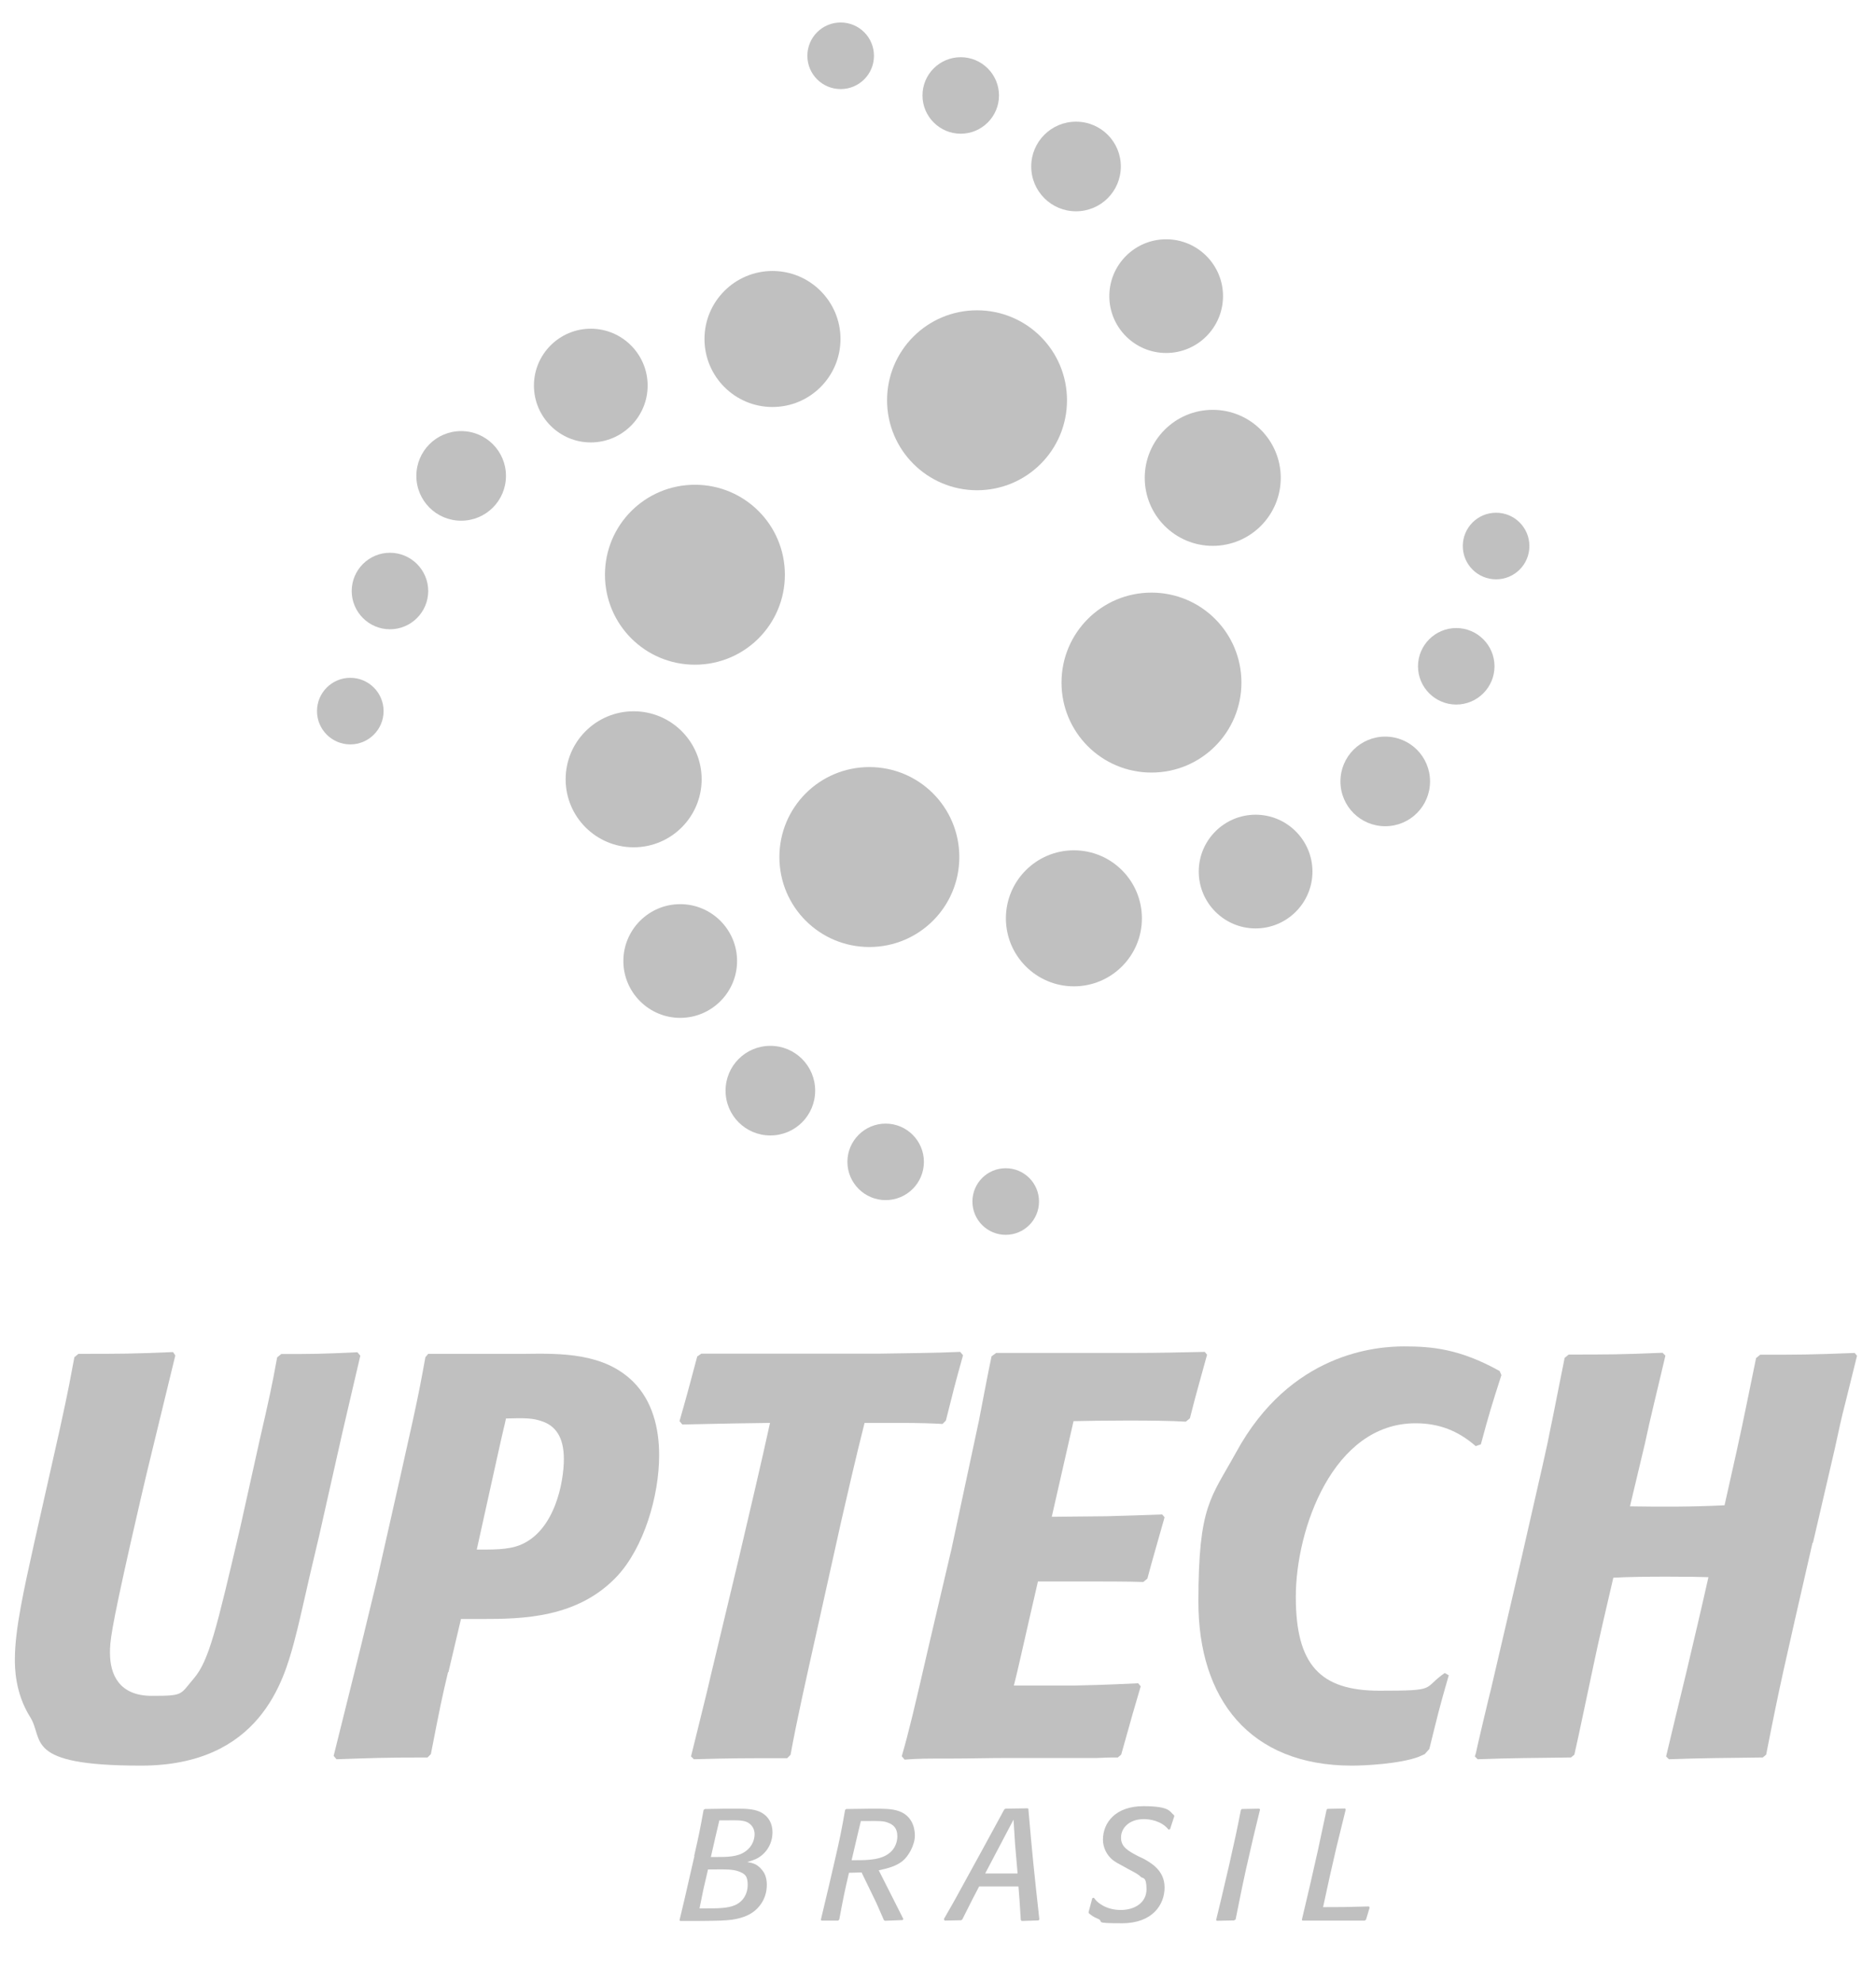 <svg xmlns="http://www.w3.org/2000/svg" id="Layer_2" viewBox="0 0 1059.32 1118.9"><defs><style>      .st0 {        fill-rule: evenodd;      }      .st0, .st1 {        fill: silver;      }    </style></defs><g><path class="st1" d="M203.5,765.3c-1.6,6.5-8.7,37.5-10.4,44.6l-12.9,57.3c-2.3,10-4.9,20.4-7.1,30.4-2.3,10-4.5,20.1-7.1,29.8-5.8,21.3-19.1,69.5-86.4,69.5s-54.3-14.9-62.8-27.8c-8.4-13.6-8.4-27.8-8.4-32.3,0-16.8,5.2-39.8,11-66l14.2-63.1c5.8-26.5,5.8-27.8,8.4-41.4l2.3-1.9c24.3,0,29.8,0,53.4-1l1.3,1.9c-1.9,7.8-11.3,46.3-13.3,54.7-4.2,17.1-8.1,34.3-12,51.4-11.3,50.1-11.6,55.6-11.6,61.8,0,12.3,5.2,24.3,23.6,24.3s15.8-.6,23.9-10c8.4-10,12.6-27.5,26.2-85.7l11-49.5c4.9-21.3,6.8-29.8,9.7-45.9l2.3-1.9c17.5,0,22.3,0,43-1l1.6,1.9.1-.1Z"></path><path class="st1" d="M253,944.1c-3.6,15.2-4.2,18.1-9.7,46.3l-1.9,1.9c-24.3,0-30.7.3-51.4,1l-1.6-1.9c4.2-16.8,11.6-46.6,15.2-61.1l9.4-38.8c21.7-96.1,22.6-99.6,27.2-125.2l1.6-1.9h54.3c20.7-.3,45-.6,61.5,15.8,10.7,10.7,14.6,25.9,14.6,41.4,0,23.3-8.7,52.1-23.6,68.2-22.3,23.9-53.7,24.3-76.7,24.3h-11.6l-7.1,30.1-.2-.1ZM269.2,874.9c8.1,0,17.5.3,24.6-2.6,19.7-8.1,24.6-35.9,24.6-48.5s-4.9-18.8-12.3-21.3c-5.2-1.9-10-1.9-20.4-1.6-.6,3.2-1.3,5.2-5.2,23l-11.3,51.1v-.1Z"></path><path class="st1" d="M460.3,925.1c-4.9,22-10.4,46.3-13.9,65.7l-1.9,1.9c-24.3,0-31.1,0-52.7.6l-1.6-1.6c1.6-6.8,9.7-38.8,11.3-46.3l15.8-66c4.9-21,12.9-54.7,17.5-76l-20.4.3c-2.6,0-27.2.6-29.1.6l-1.6-1.9c4.9-17.1,5.5-19.7,10-36.5l2.3-1.6h100.3c15.5-.3,30.4-.3,45.9-1l1.6,1.9c-4.9,17.5-5.2,19.1-9.7,36.9l-1.9,1.9c-4.9-.3-12-.6-24.9-.6h-19.1c-1.9,7.8-3.6,13.6-13.3,56l-14.6,65.7h0Z"></path><path class="st1" d="M644.1,952.2c-3.6,12.3-4.9,16.5-11,38.5l-1.9,1.6c-5.2,0-5.5,0-12,.3h-51.8c-9.7,0-19.7.3-29.8.3-14.9,0-18.4,0-26.8.6l-1.6-1.9c4.2-14.6,6.8-25.6,15.8-64.7l12.3-52.4c3.9-18.4,14.2-66.3,15.5-72.5,1-5.2,5.8-30.4,7.1-36.2l2.6-1.9h77c13.6,0,27.2-.3,40.8-.6l1.3,1.6c-4.2,15.5-5.8,20.4-9.7,35.9l-2.3,1.9c-15.8-1-51.1-.6-63.4-.3l-12.3,54,30.7-.3c11-.3,20.7-.6,31.7-1l1.3,1.6c-3.9,13.9-6.8,23.6-9.7,34.6l-2.3,1.9c-8.4-.3-23.6-.3-32.3-.3h-27.2l-4.9,21.3c-1.3,5.5-7.1,31.7-8.7,37.5h33.3c12.6-.3,15.2-.3,36.9-1.3l1.3,1.6.1.2Z"></path><path class="st1" d="M818.1,945.8c-5.8,20.1-6.1,22-11,41.7l-2.6,2.9c-1.3.6-2.3,1-3.6,1.6-10.7,3.9-30.1,4.9-37.5,4.9-57.9,0-86.7-37.8-86.7-92.5s7.1-58.5,21.3-84.4c30.7-56.3,79.2-59.8,94.8-59.8s31.4,1.3,54,13.9l1,2.3c-5.8,18.1-6.8,21.3-11.6,39.1l-2.9,1c-10-8.7-20.7-12.9-34-12.9-46.6,0-67.6,59.8-67.6,98s13.6,53,47.2,53,23.9-1,36.9-10l2.3,1.3v-.1Z"></path><path class="st1" d="M1023.5,871c-16.5,72.1-18.4,79.9-26.2,119.7l-1.9,1.6c-23,.3-32.7.3-53,1l-1.6-1.6c3.2-13.6,8.4-34.9,11.6-48.2,4.2-17.8,8.4-35.6,12.3-53-6.1-.3-38.8-.6-53.7.3-3.6,15.5-8.1,34.6-11,48.5-1.6,7.4-9.1,43.3-11,51.4l-1.9,1.6c-23.3.3-32.7.3-52.7,1l-1.6-1.6.6-1.9c0-.6,7.8-33.6,8.7-36.9l16.5-70.8c12.9-56.6,14.9-65,16.8-75,1.3-5.8,6.8-34.3,8.1-40.4l2.3-1.9c22,0,29.1,0,53-1l1.6,1.6c-3.2,13.9-8.7,35.9-11.6,49.8l-8.4,35.3c17.8.3,35.6.3,53.4-.6l6.8-30.4c3.9-17.5,7.4-35.3,11-52.7l2.3-1.9c21.3,0,28.1,0,53.4-1l1.3,1.6c-1,3.9-5.5,22.3-6.5,26.2-2.3,8.7-4.2,17.8-6.1,26.5l-12.3,53-.2-.2Z"></path></g><g><path class="st0" d="M490.9,433.1c28.1,0,50.8,22.7,50.8,50.8s-22.7,50.8-50.8,50.8-50.8-22.7-50.8-50.8,22.7-50.8,50.8-50.8h0Z"></path><path class="st0" d="M606.4,480.1c21.2,0,38.4,17.2,38.4,38.4s-17.2,38.4-38.4,38.4-38.4-17.2-38.4-38.4,17.2-38.4,38.4-38.4Z"></path><path class="st0" d="M709,460c17.7,0,32.1,14.4,32.1,32.1s-14.4,32.1-32.1,32.1-32.1-14.4-32.1-32.1,14.4-32.1,32.1-32.1Z"></path><path class="st0" d="M782.2,415.9c14,0,25.3,11.3,25.3,25.3s-11.3,25.3-25.3,25.3-25.3-11.3-25.3-25.3,11.3-25.3,25.3-25.3Z"></path><path class="st0" d="M822.3,354.6c11.9,0,21.6,9.7,21.6,21.6s-9.7,21.6-21.6,21.6-21.6-9.7-21.6-21.6,9.7-21.6,21.6-21.6Z"></path><path class="st0" d="M844.8,289.5c10.4,0,18.8,8.4,18.8,18.8s-8.4,18.8-18.8,18.8-18.8-8.4-18.8-18.8,8.4-18.8,18.8-18.8Z"></path><path class="st0" d="M599.4,385.4c0-28.1,22.7-50.8,50.8-50.8s50.8,22.7,50.8,50.8-22.7,50.8-50.8,50.8-50.8-22.7-50.8-50.8Z"></path><path class="st0" d="M646.4,269.8c0-21.2,17.2-38.4,38.4-38.4s38.4,17.2,38.4,38.4-17.2,38.4-38.4,38.4-38.4-17.2-38.4-38.4Z"></path><path class="st0" d="M626.4,167.2c0-17.7,14.4-32.1,32.1-32.1s32.1,14.4,32.1,32.1-14.4,32.1-32.1,32.1-32.1-14.4-32.1-32.1h0Z"></path><path class="st0" d="M582.3,94c0-14,11.3-25.3,25.3-25.3s25.3,11.3,25.3,25.3-11.3,25.3-25.3,25.3-25.3-11.3-25.3-25.3Z"></path><path class="st0" d="M520.9,53.9c0-12,9.7-21.6,21.6-21.6s21.6,9.7,21.6,21.6-9.7,21.6-21.6,21.6-21.6-9.7-21.6-21.6Z"></path><path class="st0" d="M455.9,31.5c0-10.4,8.4-18.8,18.8-18.8s18.8,8.4,18.8,18.8-8.4,18.8-18.8,18.8-18.8-8.4-18.8-18.8Z"></path><path class="st0" d="M551.7,276.8c-28,0-50.8-22.7-50.8-50.8s22.7-50.8,50.8-50.8,50.8,22.7,50.8,50.8-22.7,50.8-50.8,50.8Z"></path><path class="st0" d="M436.2,229.8c-21.2,0-38.4-17.2-38.4-38.4s17.2-38.4,38.4-38.4,38.4,17.2,38.4,38.4-17.2,38.4-38.4,38.4h0Z"></path><path class="st0" d="M333.6,249.8c-17.7,0-32.1-14.4-32.1-32.1s14.4-32.1,32.1-32.1,32.1,14.4,32.1,32.1-14.4,32.1-32.1,32.1h0Z"></path><path class="st0" d="M260.4,294c-14,0-25.3-11.3-25.3-25.3s11.3-25.3,25.3-25.3,25.3,11.3,25.3,25.3-11.3,25.3-25.3,25.3Z"></path><path class="st0" d="M220.2,355.3c-11.9,0-21.6-9.7-21.6-21.6s9.7-21.6,21.6-21.6,21.6,9.7,21.6,21.6-9.7,21.6-21.6,21.6Z"></path><circle class="st1" cx="197.8" cy="401.5" r="18.8"></circle><path class="st0" d="M443.2,324.5c0,28.1-22.7,50.8-50.8,50.8s-50.8-22.7-50.8-50.8,22.7-50.8,50.8-50.8,50.8,22.7,50.8,50.8Z"></path><path class="st0" d="M396.2,440c0,21.2-17.2,38.4-38.4,38.4s-38.4-17.2-38.4-38.4,17.2-38.4,38.4-38.4,38.4,17.2,38.4,38.4Z"></path><path class="st0" d="M416.2,542.6c0,17.7-14.4,32.1-32.1,32.1s-32.1-14.4-32.1-32.1,14.4-32.1,32.1-32.1,32.1,14.4,32.1,32.1Z"></path><path class="st0" d="M460.3,615.8c0,14-11.3,25.3-25.3,25.3s-25.3-11.3-25.3-25.3,11.3-25.3,25.3-25.3,25.3,11.3,25.3,25.3Z"></path><path class="st0" d="M521.7,656c0,12-9.7,21.6-21.6,21.6s-21.6-9.7-21.6-21.6,9.7-21.6,21.6-21.6,21.6,9.7,21.6,21.6Z"></path><path class="st0" d="M586.7,678.4c0,10.4-8.4,18.8-18.8,18.8s-18.8-8.4-18.8-18.8,8.4-18.8,18.8-18.8,18.8,8.4,18.8,18.8Z"></path></g><g><path class="st1" d="M392,1047.8c2.8-12.4,3.1-13.8,5.3-25.9l.7-.5,11.8-.2h6.6c5.3,0,10.2.2,13.9,2.4,3.7,2.2,5.9,6,5.9,10.9,0,7.1-4.1,12.7-9.5,15.2-1.6.7-3.2,1.2-4.8,1.6,1.6.3,3.1.6,4.6,1.3,2.1,1.1,3.8,2.9,5,4.9,1.1,2.1,1.5,4.3,1.5,6.6,0,6.9-3.1,10.9-4.8,12.8-4.7,5.4-11.8,6.5-14.9,7-4.1.5-6.7.6-18.6.7h-10.6l-.4-.4,3-12.6,5.4-23.6-.1-.2ZM395,1077.5h4c6.2,0,11.9,0,16.2-1.9,4.6-2.1,7-6.5,7-11.3s-1.2-6.4-5.7-7.9c-3-.9-6.7-1-12.8-.9h-3.9l-2.6,11.2-2.2,10.8h0ZM401.4,1048.5h2.7c6.4,0,12.4,0,16.7-3.1,4.4-3,5.3-7.4,5.3-9.8s-1.1-5.5-4.7-7c-2.5-.9-5.6-.9-11-.8h-4.2l-2.1,8.9-2.7,11.8h0Z"></path><path class="st1" d="M492.3,1021.2c6.8,0,11.4,0,15.3,1.4,6.8,2.4,9,8.5,9,13.8s-3.6,11.7-7,14.4c-3.7,2.9-7.9,4-13.4,5.2l8.6,17,5.3,10.5-.4.6-10,.4-.6-.4-4.3-9.8-8.3-17.1-7.1.2c-2.6,11-3.2,14.2-5.5,26.4l-.6.6h-9.4l-.4-.4,4.7-19.8,2.8-12.1c3.4-14.6,4.2-18.7,6.2-30.2l.6-.5,14.5-.2h0ZM480.9,1050.3h1.9c7.3,0,15.9,0,20.8-5.3,2.1-2.3,3.1-5.4,3.1-8.2,0-4.5-2.1-6.5-5.3-7.7-2.6-1-5.1-1-12.2-.9h-3.1l-1.8,7.5-3.4,14.5v.1Z"></path><path class="st1" d="M580.7,1021.5c2.3,26.5,3,33.3,6.2,62.3l-.5.5-9.5.3-.5-.6-.7-11.1-.6-7.8h-22.2l-3.5,6.7c-2.7,5.3-2.9,5.8-6,11.9l-.6.5-9.4.2-.4-.9c5-8.7,6-10.4,11.7-20.9l10.7-19.5,11.7-21.5.7-.4,12.5-.2.5.4-.1.1ZM556.3,1057.8h18.3l-1.4-16.4-.9-14-16,30.4h0Z"></path><path class="st1" d="M614.7,1079.6l2.1-7.9.9-.2c.9,1.2,1.7,2.3,3.7,3.6,3.8,2.6,8.2,3.3,11.4,3.3,8.2,0,14.6-4.3,14.6-11.7s-2.2-6-3.1-6.9c-1.6-1.5-2.1-1.8-7-4.4l-2.9-1.6c-2.5-1.3-4.7-2.5-6.3-3.8-3.3-2.8-5.3-7-5.3-11.3,0-9.5,7-18.9,22.8-18.9s14.8,3.4,17.2,4.9l.3.7-2.4,7.4-.9.2c-4-5.1-11-5.9-13.8-5.9-8.6,0-13,5.2-13,10.4s3.6,7.4,10,10.7l2.6,1.2c4.3,2.4,12,6.6,12,16.3s-6.8,20.2-24,20.2-9.5-.8-13.8-2.6c-2.5-1-3.4-1.8-4.9-3l-.3-.7h.1Z"></path><path class="st1" d="M697.5,1083.9l-.7.4-9.7.2-.4-.4,2.9-12,4.4-18.8c3.5-15.4,4.3-19.2,6.7-31.4l.5-.5,9.9-.2.4.5c-3.2,13.1-4.2,17.1-8.1,34.5l-2.1,9.8-3.6,17.8-.2.1Z"></path><path class="st1" d="M771.2,1084l-.6.4h-35.1l-.4-.4,4.5-19.1,4.5-19.8,5-23.4.5-.4,9.9-.2.4.5-5.3,21.6-3.8,16.6-3.7,17c9.5,0,12.3,0,25.9-.4l.4.6-2.1,7h-.1Z"></path></g></svg>